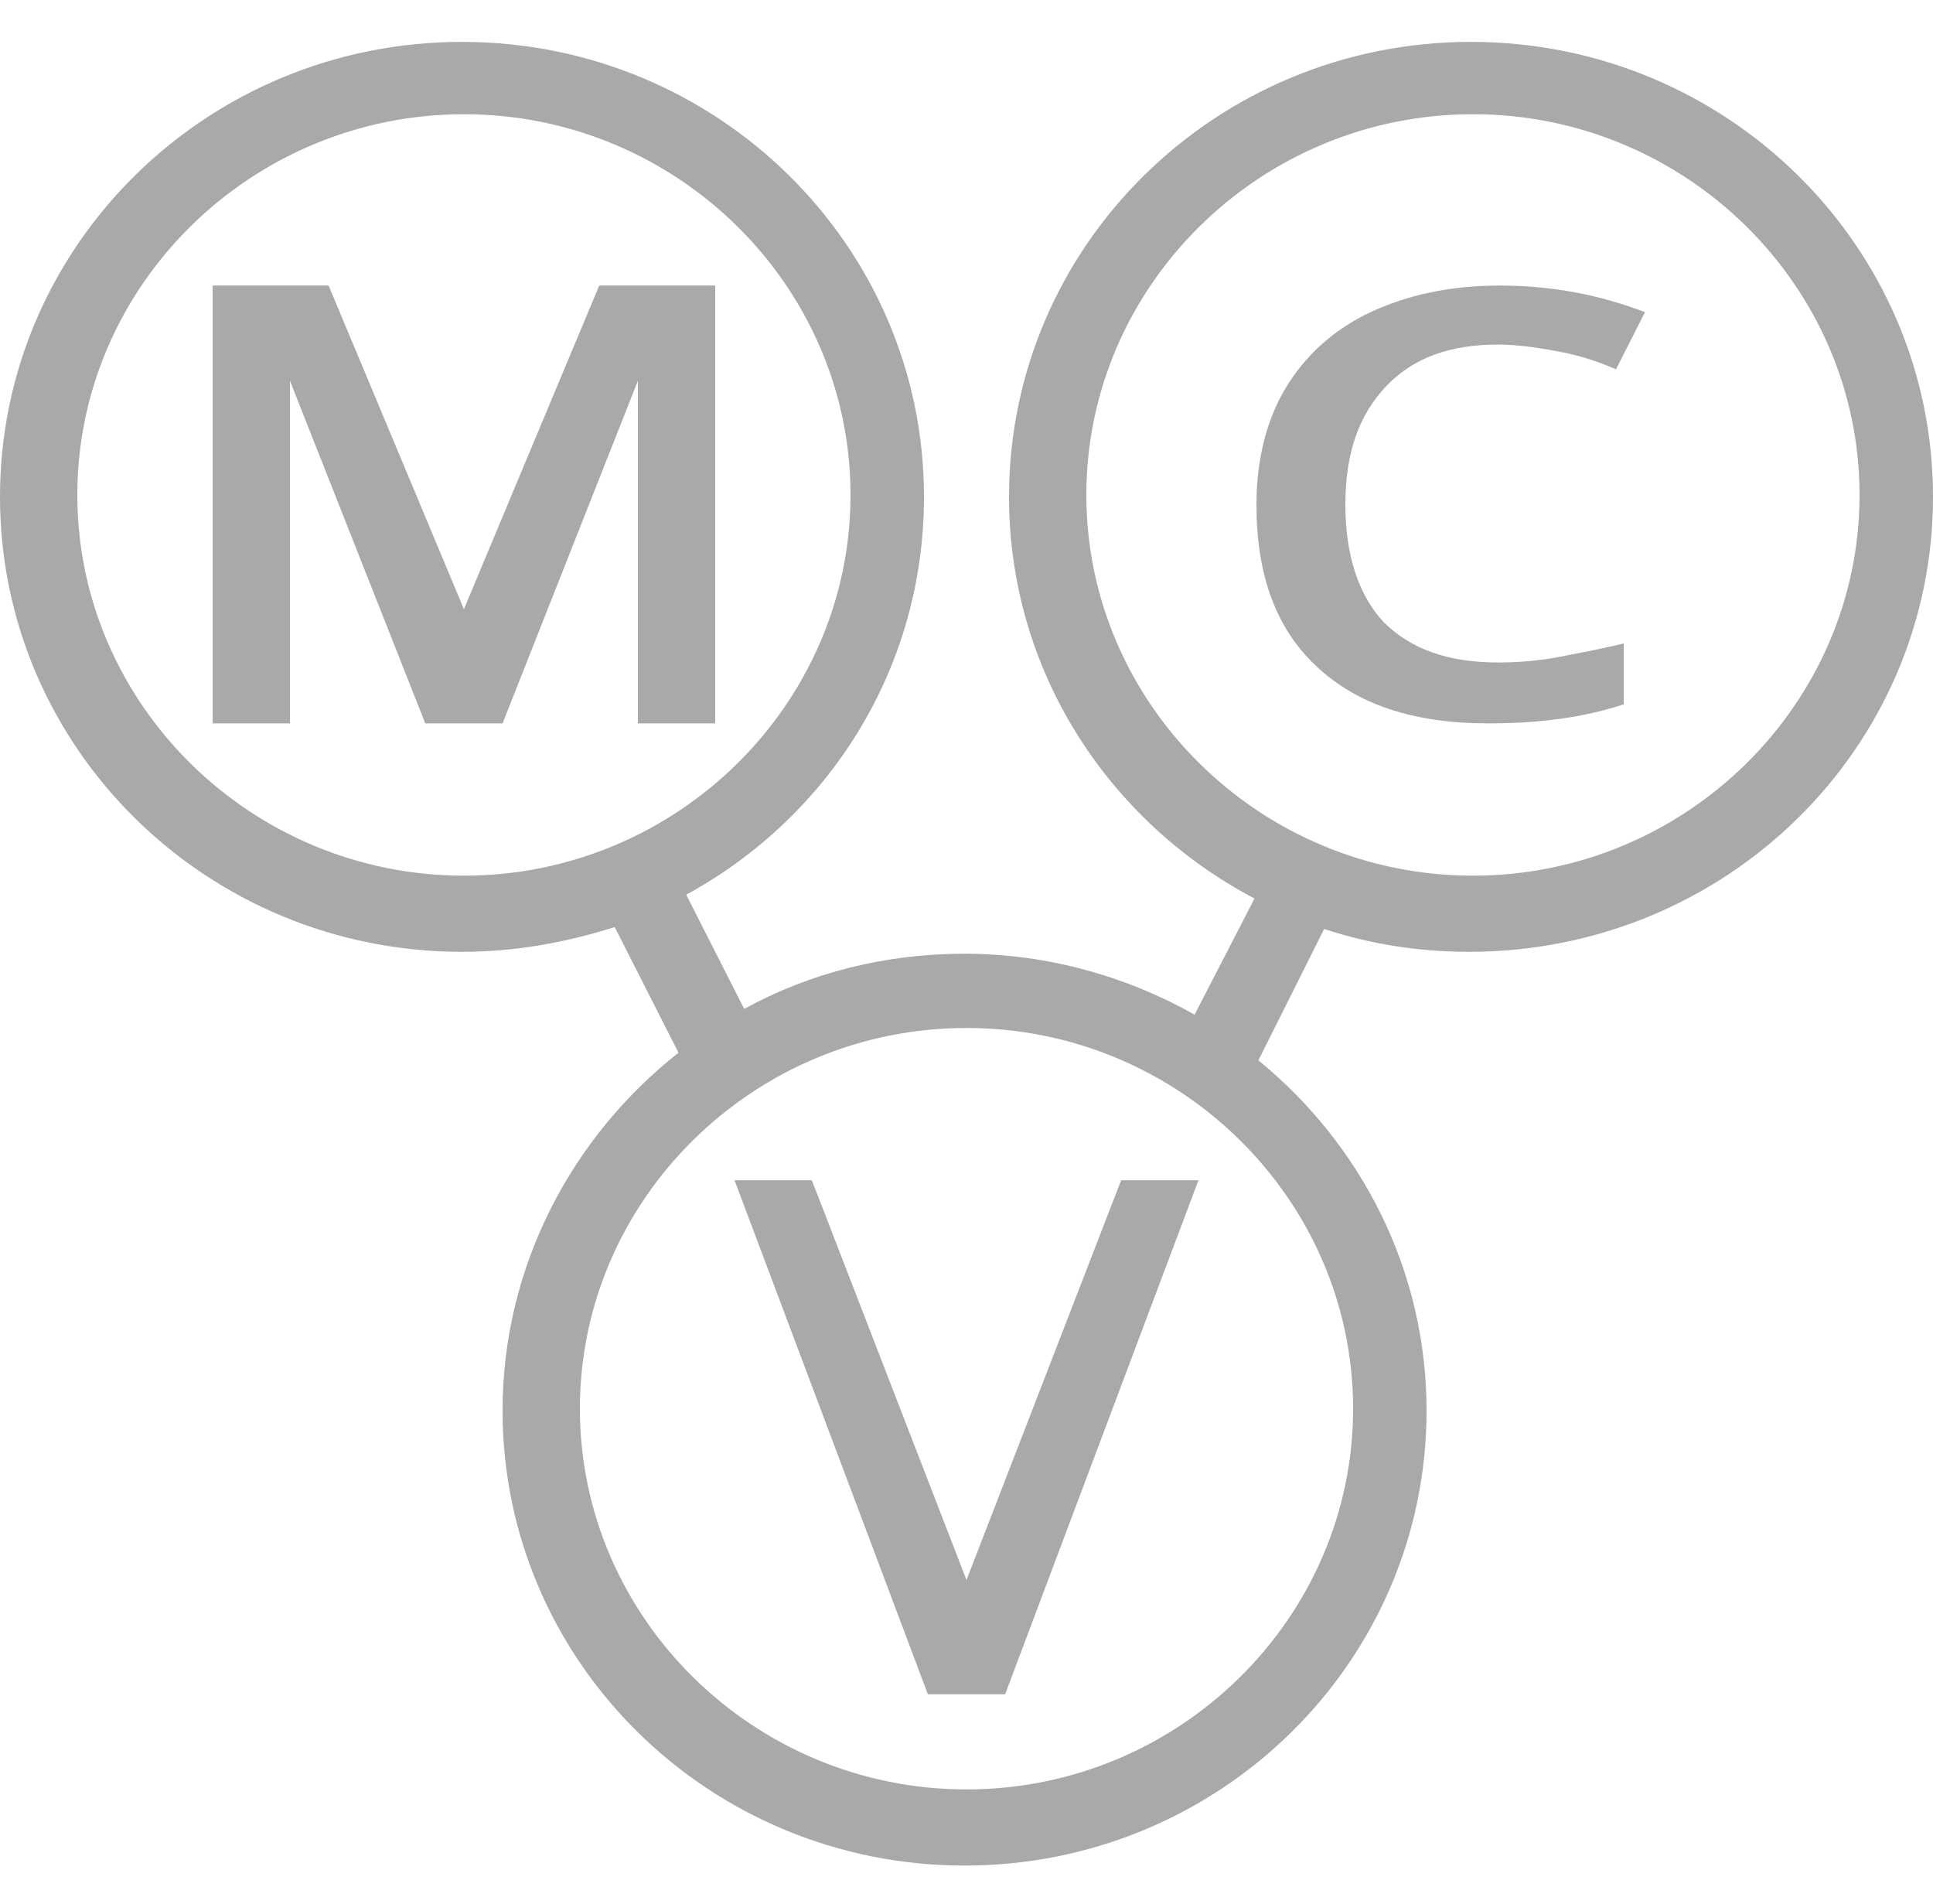 <?xml version="1.0" encoding="UTF-8"?> <svg xmlns="http://www.w3.org/2000/svg" width="65" height="64" viewBox="0 0 65 64" fill="none"><path d="M50.375 11.584C48.75 11.584 47.515 12.032 46.605 12.992C45.695 13.952 45.24 15.232 45.24 16.96C45.24 18.688 45.695 20.032 46.54 20.928C47.45 21.824 48.685 22.272 50.375 22.272C51.09 22.272 51.805 22.208 52.455 22.08C53.105 21.952 53.82 21.824 54.6 21.632V23.68C53.235 24.128 51.74 24.32 50.05 24.32C47.515 24.32 45.63 23.68 44.265 22.4C42.9 21.12 42.25 19.328 42.25 16.96C42.25 15.488 42.575 14.144 43.225 13.056C43.875 11.968 44.85 11.072 46.085 10.496C47.32 9.92 48.75 9.6 50.44 9.6C52.195 9.6 53.82 9.92 55.315 10.496L54.34 12.416C53.755 12.16 53.17 11.968 52.52 11.84C51.87 11.712 51.09 11.584 50.375 11.584Z" fill="#A9A9A9"></path><path d="M7.15 24.32H9.75V12.8L14.3 24.32H16.9L21.45 12.8V24.32H24.05V9.6H20.15L15.6 20.48L11.05 9.6H7.15V24.32Z" fill="#A9A9A9"></path><path d="M24.7 39.68H27.3L32.5 53.12L37.7 39.68H40.3L33.8 56.96H31.2L24.7 39.68Z" fill="#A9A9A9"></path><path d="M49.465 1.408C40.885 1.408 33.93 8.256 33.93 16.704C33.93 22.592 37.31 27.648 42.185 30.208L40.17 34.112C37.895 32.832 35.23 32.064 32.435 32.064C29.77 32.064 27.235 32.704 25.025 33.92L23.075 30.08C27.885 27.456 31.07 22.464 31.07 16.704C31.07 8.256 24.115 1.408 15.535 1.408C6.955 1.408 0 8.256 0 16.704C0 25.152 6.955 32 15.535 32C17.355 32 19.045 31.68 20.67 31.168L22.815 35.392C19.24 38.208 16.9 42.56 16.9 47.424C16.9 55.872 23.855 62.72 32.435 62.72C41.015 62.72 47.97 55.872 47.97 47.424C47.97 42.688 45.76 38.464 42.315 35.648L44.525 31.232C46.085 31.744 47.71 32 49.4 32C58.045 32 65 25.152 65 16.704C65 8.256 58.045 1.408 49.465 1.408ZM2.6 16.64C2.6 9.6 8.45 3.84 15.6 3.84C22.75 3.84 28.6 9.6 28.6 16.64C28.6 23.68 22.75 29.44 15.6 29.44C8.45 29.44 2.6 23.68 2.6 16.64ZM45.5 47.36C45.5 54.4 39.65 60.16 32.5 60.16C25.35 60.16 19.5 54.4 19.5 47.36C19.5 40.32 25.35 34.56 32.5 34.56C39.65 34.56 45.5 40.32 45.5 47.36ZM49.53 29.44C42.38 29.44 36.53 23.68 36.53 16.64C36.53 9.6 42.38 3.84 49.53 3.84C56.68 3.84 62.53 9.6 62.53 16.64C62.53 23.68 56.68 29.44 49.53 29.44Z" fill="#A9A9A9"></path></svg> 